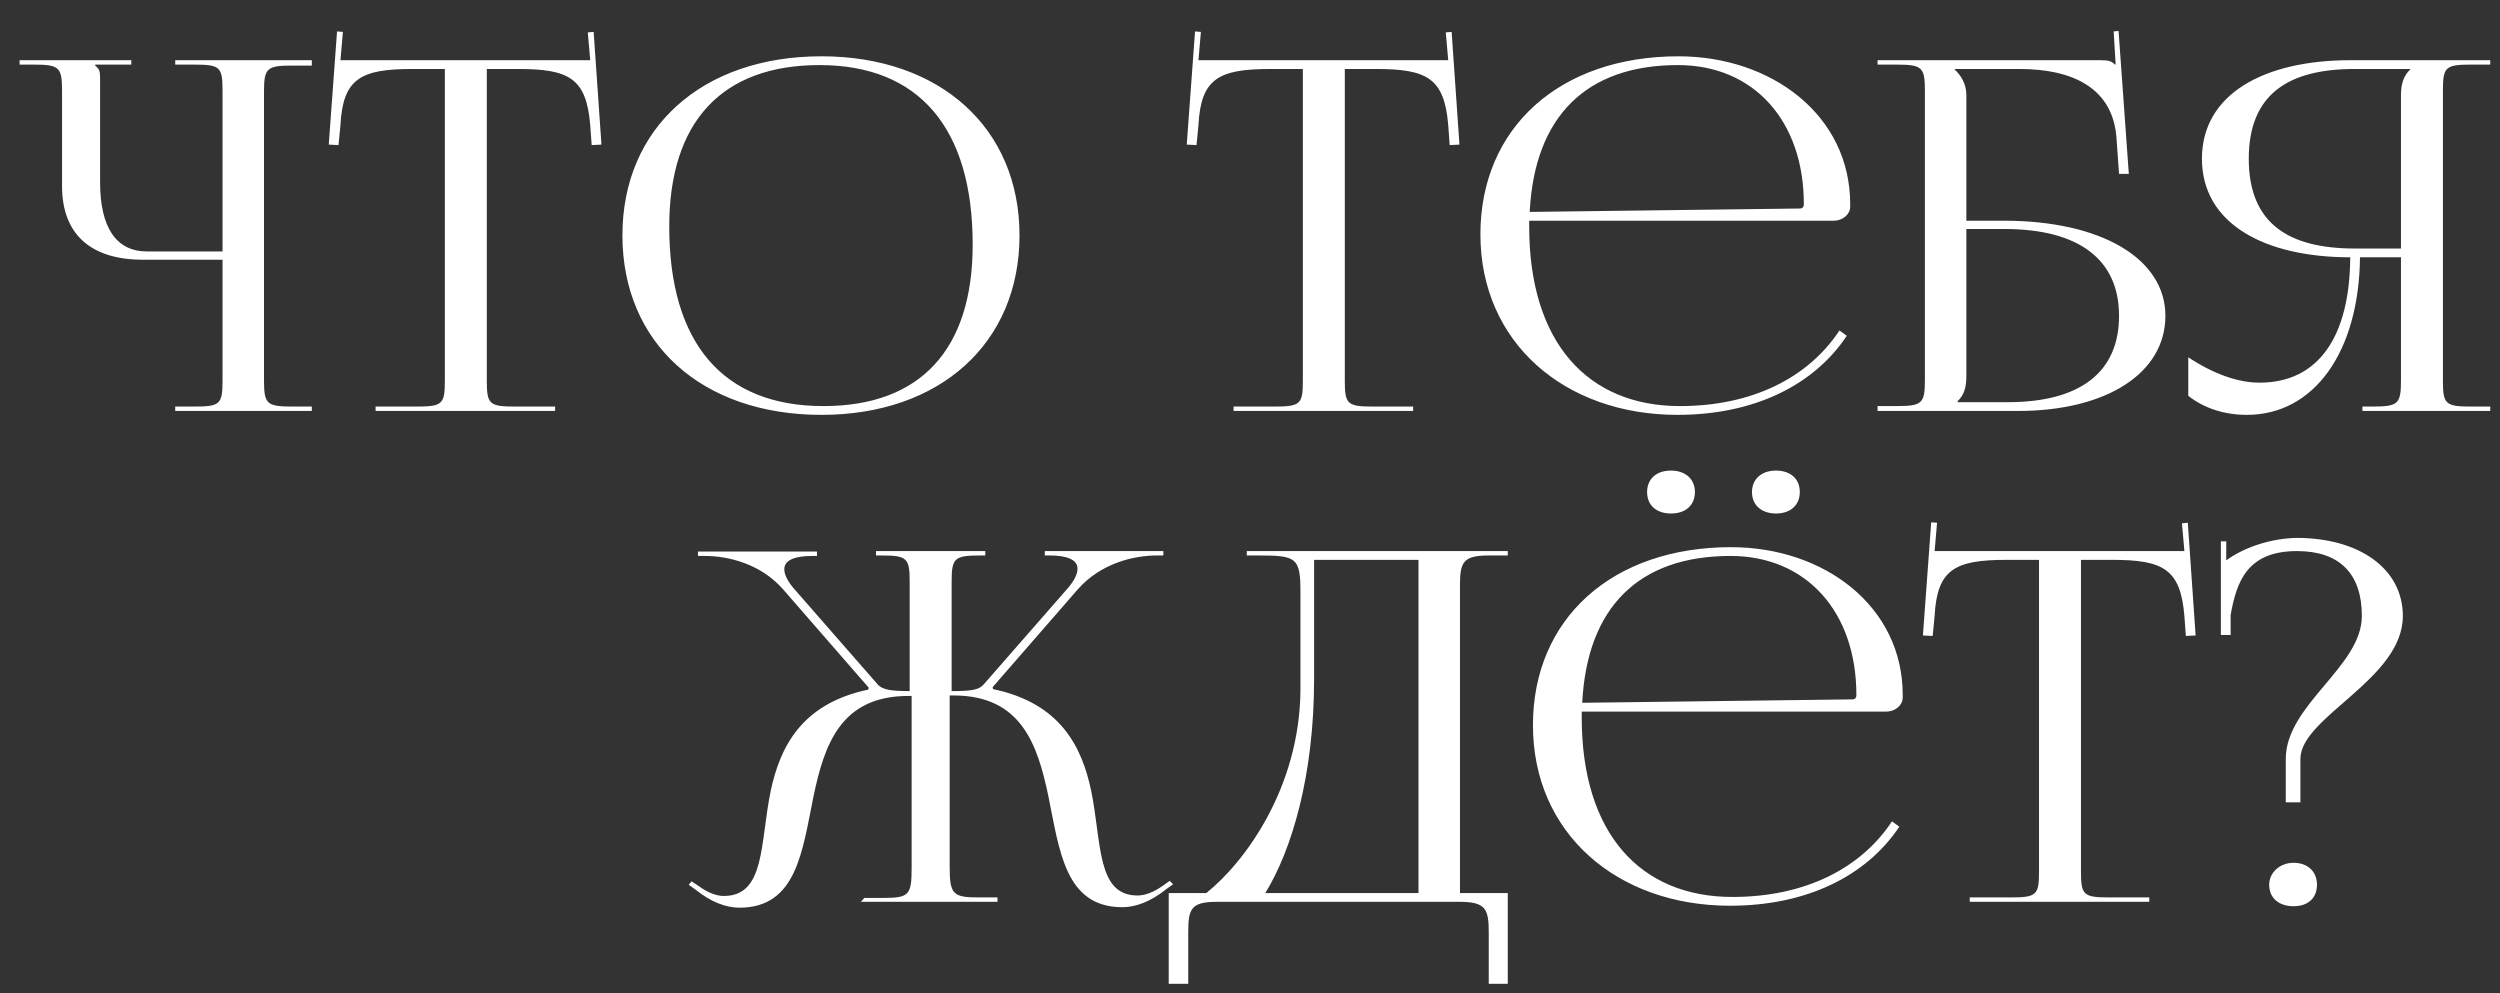 <?xml version="1.0" encoding="UTF-8"?> <svg xmlns="http://www.w3.org/2000/svg" width="219" height="87" viewBox="0 0 219 87" fill="none"><rect x="0" y="0" width="219" height="87" fill="#333333" stroke="none"/><path d="M15.349 36V35.615H16.973C19.238 35.615 19.494 35.444 19.494 33.393V22.752H12.529C7.913 22.752 5.435 20.488 5.435 16.299V7.924C5.435 5.872 5.178 5.659 2.913 5.659H1.717V5.274H11.503V5.659H8.341V5.744C8.683 6.043 8.768 6.171 8.768 6.855V15.958C8.768 19.932 10.178 22.026 12.871 22.026H19.494V7.881C19.494 5.83 19.238 5.659 16.973 5.659H15.349V5.274H27.315V5.744H25.691C23.426 5.744 23.127 5.915 23.127 7.966V33.393C23.127 35.444 23.426 35.615 25.691 35.615H27.315V36H15.349ZM32.901 36V35.615H36.491C38.755 35.615 38.969 35.402 38.969 33.35V6.043H36.149C31.619 6.043 30.038 6.855 29.824 10.958L29.653 12.71L28.798 12.667L29.525 2.753L30.038 2.795L29.824 5.274H51.704L51.49 2.838L52.003 2.795L52.687 12.667L51.832 12.71L51.704 10.958C51.362 6.855 49.866 6.043 45.379 6.043H42.644V33.35C42.644 35.402 42.858 35.615 45.123 35.615H48.627V36H32.901ZM71.959 36.342C61.489 36.342 54.524 30.06 54.524 20.616C54.524 11.214 61.489 4.932 71.959 4.932C82.344 4.932 89.309 11.214 89.309 20.616C89.309 30.06 82.344 36.342 71.959 36.342ZM72.13 35.573C80.634 35.573 85.207 30.616 85.207 21.428C85.207 11.214 80.506 5.701 71.788 5.701C63.242 5.701 58.626 10.659 58.626 19.846C58.626 30.06 63.327 35.573 72.13 35.573ZM108.061 36V35.615H111.651C113.916 35.615 114.13 35.402 114.13 33.35V6.043H111.309C106.779 6.043 105.198 6.855 104.985 10.958L104.814 12.71L103.959 12.667L104.685 2.753L105.198 2.795L104.985 5.274H126.865L126.651 2.838L127.164 2.795L127.847 12.667L126.993 12.71L126.865 10.958C126.523 6.855 125.027 6.043 120.54 6.043H117.805V33.35C117.805 35.402 118.019 35.615 120.283 35.615H123.788V36H108.061ZM160.624 19.334H133.958V19.846C133.958 30.06 139.129 35.573 147.163 35.573C153.487 35.573 158.402 33.094 161.137 28.949L161.778 29.419C158.872 33.778 153.616 36.342 146.949 36.342C137.077 36.342 129.684 30.017 129.684 20.53C129.684 11.171 136.65 4.932 147.034 4.932C155.197 4.932 162.077 10.103 162.077 17.881V18.094C162.077 18.778 161.436 19.334 160.624 19.334ZM134.001 18.564L157.675 18.265C157.889 18.265 158.017 18.137 158.017 17.881C158.017 10.573 153.616 5.701 146.992 5.701C138.958 5.701 134.428 10.188 134.001 18.564ZM164.475 36V35.573H166.099C168.364 35.573 168.621 35.359 168.621 33.308V7.924C168.621 5.872 168.364 5.659 166.099 5.659H164.475V5.274H184.005C184.774 5.274 184.945 5.36 185.287 5.659H185.33L185.159 2.753L185.586 2.71L186.484 15.231H185.629L185.415 12.24C185.159 7.624 181.441 6.043 176.911 6.043H171.227V6.086C171.783 6.599 172.253 7.368 172.253 8.308V19.334H175.544C184.09 19.334 189.689 22.667 189.689 27.667C189.689 32.667 184.561 36 176.783 36H164.475ZM172.253 20.06V32.966C172.253 33.949 172.039 34.633 171.484 35.145V35.231H175.885C182.253 35.231 185.629 32.581 185.629 27.667C185.629 22.71 182.082 20.06 175.586 20.06H172.253ZM206.949 36V35.615H207.804C210.069 35.615 210.325 35.402 210.325 33.35V22.539H206.736C206.65 30.829 202.719 36.342 196.821 36.342C194.898 36.342 193.103 35.786 191.693 34.675V31.299C193.958 32.795 196.095 33.521 197.932 33.521C203.06 33.521 205.838 29.547 205.881 22.539C198.36 22.539 192.89 19.59 192.89 13.906C192.89 8.223 198.36 5.274 205.881 5.274H218.146V5.659H216.479C214.214 5.659 214 5.872 214 7.924V33.35C214 35.402 214.214 35.615 216.479 35.615H218.146V36H206.949ZM210.325 21.77V8.308C210.325 7.325 210.582 6.599 211.137 6.086V6.043H206.266C200.496 6.043 196.992 8.223 196.992 13.906C196.992 19.59 200.496 21.77 206.266 21.77H210.325Z" fill="white"></path><path d="M75.415 79L75.714 78.658H77.38C79.645 78.658 79.859 78.402 79.859 76.009V60.966H79.56C73.62 60.966 72.21 65.282 71.269 69.727C70.287 74.513 69.816 79.513 64.774 79.513C63.577 79.513 62.252 79 60.928 77.932L60.329 77.504L60.586 77.205L61.227 77.632C62.039 78.231 62.808 78.487 63.406 78.487C67.039 78.487 66.569 73.915 67.509 69.299C68.321 65.496 70.158 61.65 76.056 60.411L76.098 60.24L68.62 51.65C66.654 49.385 63.791 48.701 61.74 48.701H61.141V48.317H71.569V48.701H71.141C69.688 48.701 68.705 49.043 68.705 49.855C68.705 50.283 68.919 50.795 69.475 51.479L76.91 59.983C77.338 60.453 78.192 60.539 79.688 60.539V50.924C79.688 48.872 79.432 48.659 77.209 48.659H76.739V48.274H86.312V48.659H85.885C83.62 48.659 83.363 48.872 83.363 50.924V60.539C85.03 60.539 85.756 60.453 86.184 59.941L93.619 51.436C94.175 50.753 94.389 50.24 94.389 49.812C94.389 49.001 93.406 48.659 91.953 48.659H91.525V48.274H101.91V48.659H101.354C99.303 48.659 96.44 49.342 94.431 51.607L86.953 60.197L86.996 60.368C92.936 61.607 94.773 65.453 95.585 69.257C96.525 73.872 96.055 78.445 99.645 78.445C100.286 78.445 101.012 78.188 101.867 77.59L102.465 77.162L102.765 77.462L102.166 77.889C100.841 78.957 99.517 79.47 98.32 79.47C93.278 79.47 92.807 74.47 91.825 69.684C90.884 65.24 89.474 60.923 83.534 60.923H83.192V75.966C83.192 78.359 83.491 78.615 85.756 78.615H87.38V79H75.415ZM102.38 78.231H105.671C109.09 75.496 113.833 69 113.919 60.496V51.821C113.919 48.83 113.534 48.659 110.243 48.659H109.218V48.274H132.081V48.659H130.414C128.149 48.659 127.893 49.257 127.893 51.308V78.231H132.081V86.179H130.414V81.65C130.414 79.598 130.115 79 127.85 79H106.611C104.346 79 104.09 79.598 104.09 81.65V86.179H102.38V78.231ZM110.842 78.231H124.26V49.043H115.115V59.47C115.115 67.975 113.149 74.47 110.842 78.231ZM165.226 62.334H138.559V62.846C138.559 73.06 143.73 78.573 151.764 78.573C158.089 78.573 163.003 76.094 165.738 71.949L166.379 72.419C163.474 76.778 158.217 79.342 151.551 79.342C141.679 79.342 134.286 73.017 134.286 63.53C134.286 54.171 141.252 47.932 151.636 47.932C159.798 47.932 166.679 53.103 166.679 60.881V61.094C166.679 61.778 166.038 62.334 165.226 62.334ZM138.602 61.564L162.277 61.265C162.491 61.265 162.619 61.137 162.619 60.881C162.619 53.573 158.217 48.701 151.593 48.701C143.559 48.701 139.03 53.188 138.602 61.564ZM146.38 41.223C147.576 41.223 148.474 41.907 148.474 43.103C148.474 44.214 147.705 44.983 146.38 44.983C145.141 44.983 144.286 44.3 144.286 43.103C144.286 41.992 145.055 41.223 146.38 41.223ZM155.568 41.223C156.807 41.223 157.662 41.907 157.662 43.103C157.662 44.214 156.892 44.983 155.568 44.983C154.371 44.983 153.474 44.3 153.474 43.103C153.474 41.992 154.286 41.223 155.568 41.223ZM172.55 79V78.615H176.139C178.404 78.615 178.618 78.402 178.618 76.35V49.043H175.797C171.268 49.043 169.686 49.855 169.473 53.958L169.302 55.71L168.447 55.667L169.174 45.753L169.686 45.795L169.473 48.274H191.353L191.139 45.838L191.652 45.795L192.336 55.667L191.481 55.71L191.353 53.958C191.011 49.855 189.515 49.043 185.028 49.043H182.293V76.35C182.293 78.402 182.507 78.615 184.772 78.615H188.276V79H172.55ZM200.916 75.581C202.113 75.581 202.968 76.308 202.968 77.504C202.968 78.615 202.241 79.385 200.916 79.385C199.677 79.385 198.78 78.701 198.78 77.504C198.78 76.436 199.72 75.581 200.916 75.581ZM195.404 55.624H194.549V47.419H195.019V49.086C196.729 47.847 199.079 47.163 201.173 47.12C206.728 47.12 210.489 49.855 210.489 53.958C210.489 59.513 201.515 62.804 201.515 66.479V70.282H200.233V66.479C200.233 61.735 206.899 58.402 206.899 53.958C206.899 50.24 204.933 48.274 201.216 48.274C196.814 48.274 195.917 51.009 195.404 53.872V55.624Z" fill="white"></path></svg> 